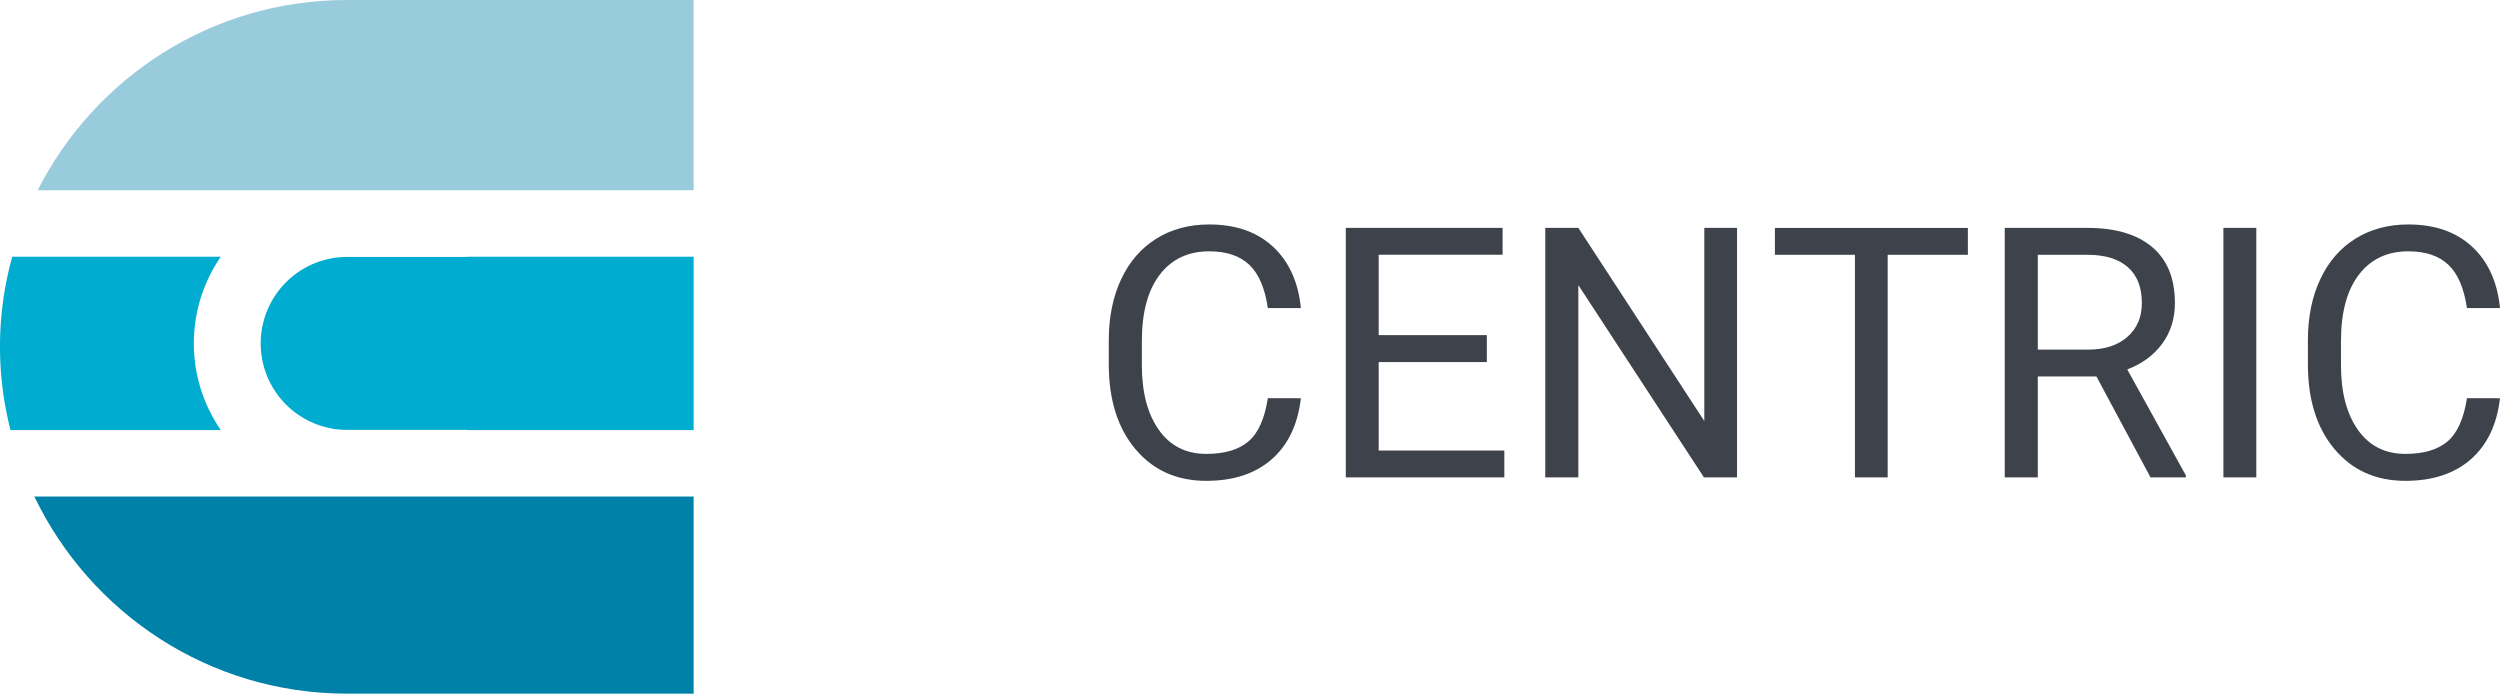 <svg xmlns="http://www.w3.org/2000/svg" id="&#x421;&#x43B;&#x43E;&#x439;_1" data-name="&#x421;&#x43B;&#x43E;&#x439; 1" viewBox="0 0 2883.33 800"><defs><style>.cls-1{fill:#98cbdc;}.cls-2{fill:#0082a8;}.cls-3{fill:#00accf;}.cls-4{fill:#3e424b;}</style></defs><path class="cls-1" d="M800,219.46V0H400C244.13,0,109.41,89.36,43.41,219.46Z"></path><path class="cls-2" d="M39.61,572.67C104.12,707,241,800,400,800H800V572.67Z"></path><path class="cls-3" d="M223.57,396.07a175.83,175.83,0,0,1,31.11-100H14.13A388.13,388.13,0,0,0,12.1,496H254.68a175.65,175.65,0,0,1-31.11-100"></path><path class="cls-3" d="M538.69,296.1v.24H400.41a99.73,99.73,0,1,0,0,199.46H538.69V496H800V296.1Z"></path><path class="cls-4" d="M1500.36,459.3q-5.34,45.66-33.7,70.46t-75.41,24.81q-51,0-81.73-36.57t-30.73-97.84V392.49q0-40.11,14.33-70.56t40.61-46.75q26.28-16.31,60.88-16.3,45.84,0,73.53,25.59t32.22,70.86h-38.15q-4.95-34.47-21.45-50t-46.15-15.46q-36.37,0-57,26.9t-20.66,76.55v27.91q0,46.88,19.57,74.57t54.75,27.7q31.61,0,48.53-14.33t22.43-49.91Z"></path><path class="cls-4" d="M1714.81,417.59H1590.09v102H1735v31H1552.14V262.83H1733v31h-142.9v92.7h124.72Z"></path><path class="cls-4" d="M2003.38,550.61h-38.14L1820.36,328.85V550.61h-38.15V262.83h38.15l145.27,222.76V262.83h37.75Z"></path><path class="cls-4" d="M2269.62,293.86h-92.5V550.61h-37.75V293.86h-92.31v-31h222.56Z"></path><path class="cls-4" d="M2417.86,434.2h-67.6V550.61h-38.14V262.83h95.27q48.62,0,74.81,22.14t26.19,64.43q0,26.89-14.53,46.85t-40.42,29.84L2521,548.24v2.37h-40.72Zm-67.6-31h58.31q28.26,0,45-14.64t16.7-39.22q0-26.73-15.91-41t-46-14.45h-58.11Z"></path><path class="cls-4" d="M2602.27,550.61h-37.95V262.83h37.95Z"></path><path class="cls-4" d="M2883.33,459.3q-5.32,45.66-33.7,70.46t-75.4,24.81q-51,0-81.73-36.57t-30.74-97.84V392.49q0-40.11,14.33-70.56t40.62-46.75q26.26-16.31,60.88-16.3,45.84,0,73.53,25.59t32.21,70.86h-38.14q-5-34.47-21.45-50t-46.15-15.46q-36.37,0-57,26.9t-20.66,76.55v27.91q0,46.88,19.57,74.57t54.75,27.7q31.61,0,48.52-14.33t22.44-49.91Z"></path></svg>